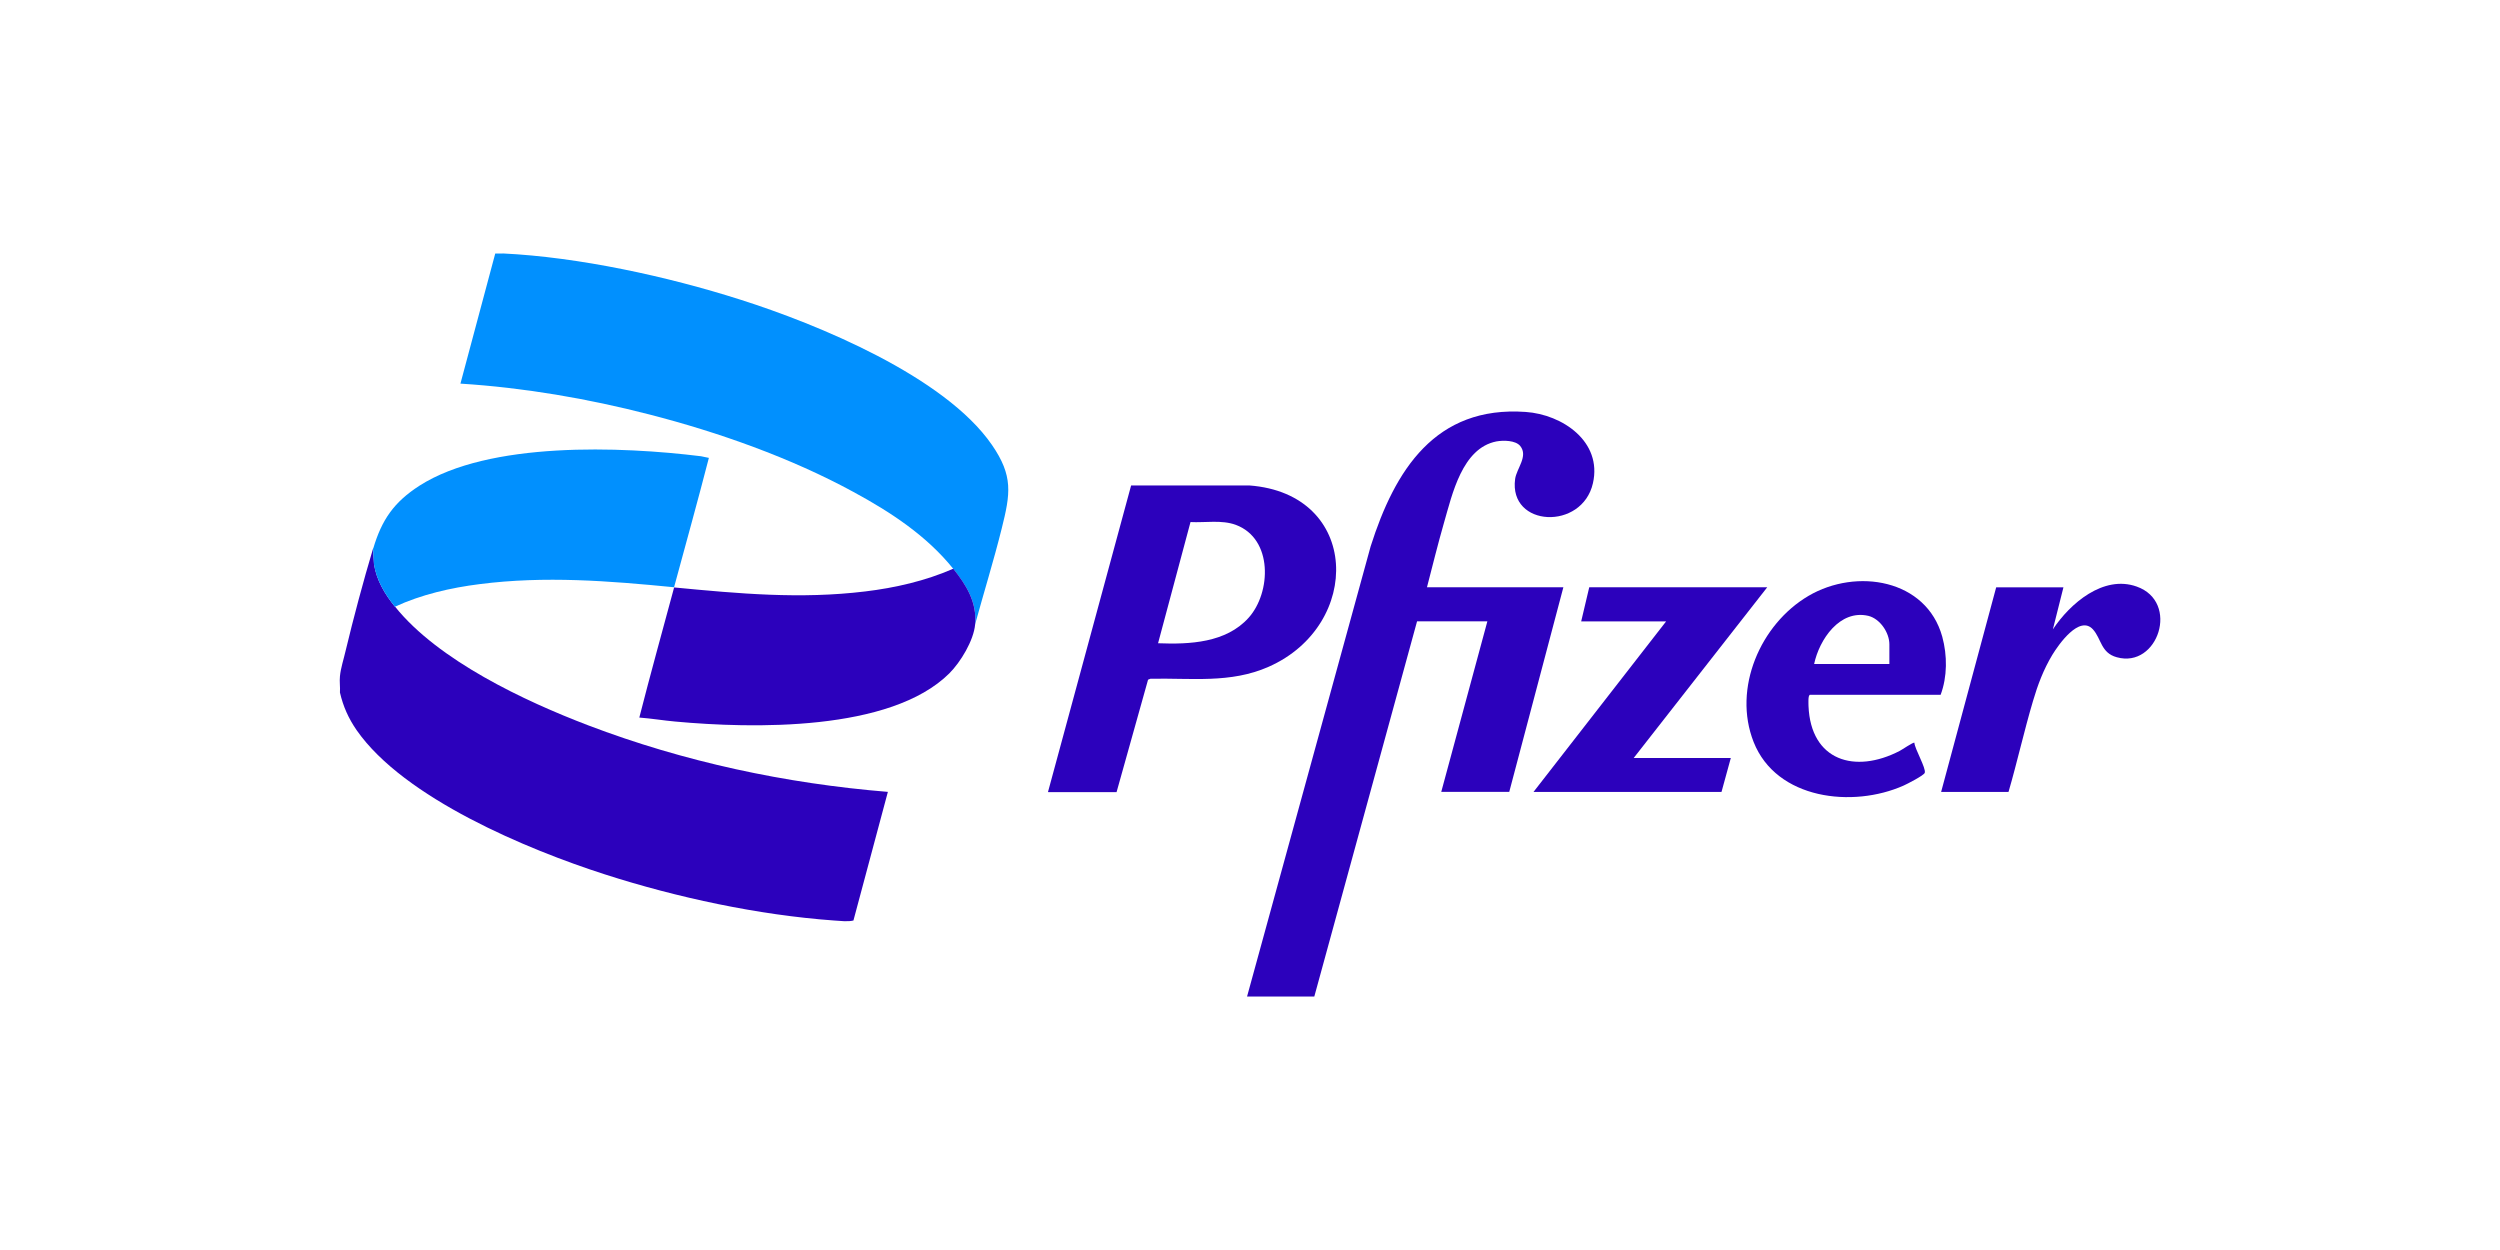 <svg xmlns="http://www.w3.org/2000/svg" id="Layer_1" viewBox="0 0 400 200"><defs><style>      .st0 {        fill: #2c01bc;      }      .st1 {        fill: #0190fe;      }    </style></defs><g><g><path class="st1" d="M80.42,40.55c12.16.58,26.36,3.67,37.99,7.38,12.42,3.94,32.74,12.3,40.29,23.24,3.44,4.99,2.97,7.81,1.57,13.41-1.28,5.13-2.86,10.23-4.26,15.34.35-3.56-1.43-6.33-3.5-8.92-4.23-5.28-10.06-9.1-15.98-12.3-10-5.45-21.63-9.56-32.65-12.39-9.85-2.54-20.06-4.29-30.21-4.93l5.57-20.82c.38,0,.79,0,1.17,0Z"></path><path class="st0" d="M152.52,90.99c2.07,2.59,3.82,5.36,3.5,8.92-.23,2.57-2.33,6.04-4.14,7.84-9.42,9.33-31.52,8.83-43.82,7.7-1.92-.17-3.85-.5-5.77-.64,1.78-6.97,3.7-13.88,5.57-20.82,10.35.99,20.18,1.9,30.58.64,4.81-.58,9.62-1.69,14.05-3.62l.03-.03Z"></path></g><g><path class="st0" d="M63.22,97.08c6.91,8.6,20.73,15.1,30.91,18.98,15.31,5.83,31.55,9.3,47.93,10.64l-5.51,20.58c-.9.23-2.13.06-3.12,0-12.07-.87-25.13-3.67-36.65-7.38-12.36-3.97-32.13-12.19-39.71-23.06-1.31-1.9-2.16-3.79-2.68-6.04.06-.85-.09-1.75,0-2.59.12-1.31.61-2.77.9-4.05,1.28-5.34,2.83-11.14,4.4-16.39l.15,2.51c.41,2.59,1.75,4.81,3.35,6.79h.03Z"></path><path class="st1" d="M59.72,87.75c1.37-4.61,3.32-7.41,7.38-10.03,11.14-7.14,32.3-6.3,45.07-4.72.41.06.82.2,1.25.26-1.78,6.91-3.7,13.79-5.57,20.7-10.41-1.02-20.67-1.84-31.11-.5-4.61.58-9.33,1.66-13.56,3.62-1.6-2.01-2.94-4.23-3.35-6.79l-.15-2.51.03-.03Z"></path></g></g><g><path class="st0" d="M167.68,126.71l13.3-49.04h18.89c17.81,1.31,18.16,22.36,3.12,29.01-6.12,2.71-12.39,1.78-18.92,1.92l-.38.15-5.04,17.99h-10.93l-.03-.03ZM185.29,102.92c5.04.2,10.88-.06,14.49-4.08s3.94-12.65-2.07-14.87c-2.25-.82-4.87-.32-7.23-.44,0,0-5.19,19.39-5.19,19.39Z"></path><g><g><path class="st0" d="M228.27,93.96h21.87l-8.66,32.74h-10.88l7.38-27.29h-11.25l-16.44,60.03h-10.76l19.77-72.01c3.88-12.22,10.35-22.54,24.81-21.52,5.89.41,12.27,4.75,10.76,11.4-1.72,7.61-13.5,7.06-12.45-.67.23-1.69,2.13-3.64.82-5.28-.76-.93-2.74-.93-3.82-.73-5.48,1.08-7.06,8.46-8.37,12.97-.99,3.44-1.84,6.91-2.74,10.38l-.03-.03Z"></path><polygon class="st0" points="282.76 93.96 261.39 121.28 276.93 121.28 275.44 126.71 245.36 126.71 266.58 99.42 252.99 99.42 254.28 93.96 282.76 93.96"></polygon></g><g><path class="st0" d="M289.56,111.2c-.29.09-.2,1.4-.2,1.75.35,8.78,7.43,10.9,14.58,7.2.35-.17,2.22-1.46,2.36-1.31.06.99,1.9,4.08,1.66,4.81-.12.41-2.86,1.81-3.38,2.04-8.13,3.62-20.35,2.25-24-6.97-3.38-8.57,1.08-18.86,8.78-23.38,7.7-4.52,18.86-2.65,21.4,6.53.82,3,.82,6.41-.26,9.3h-20.96l.03.03ZM302.3,106.27v-3.18c0-1.87-1.49-4.08-3.35-4.55-4.61-1.08-7.87,3.82-8.69,7.7h12.04v.03Z"></path><path class="st0" d="M321.34,126.71h-10.76l8.81-32.74h10.76l-1.69,6.73c2.74-4.14,8.08-8.75,13.41-6.85,6.94,2.45,3.41,13.15-3.18,11.31-2.57-.7-2.45-2.94-3.82-4.46-2.16-2.36-5.51,2.45-6.5,4.08-1.4,2.33-2.33,4.78-3.09,7.38-1.43,4.81-2.51,9.71-3.91,14.52l-.03.03Z"></path></g></g></g></svg>